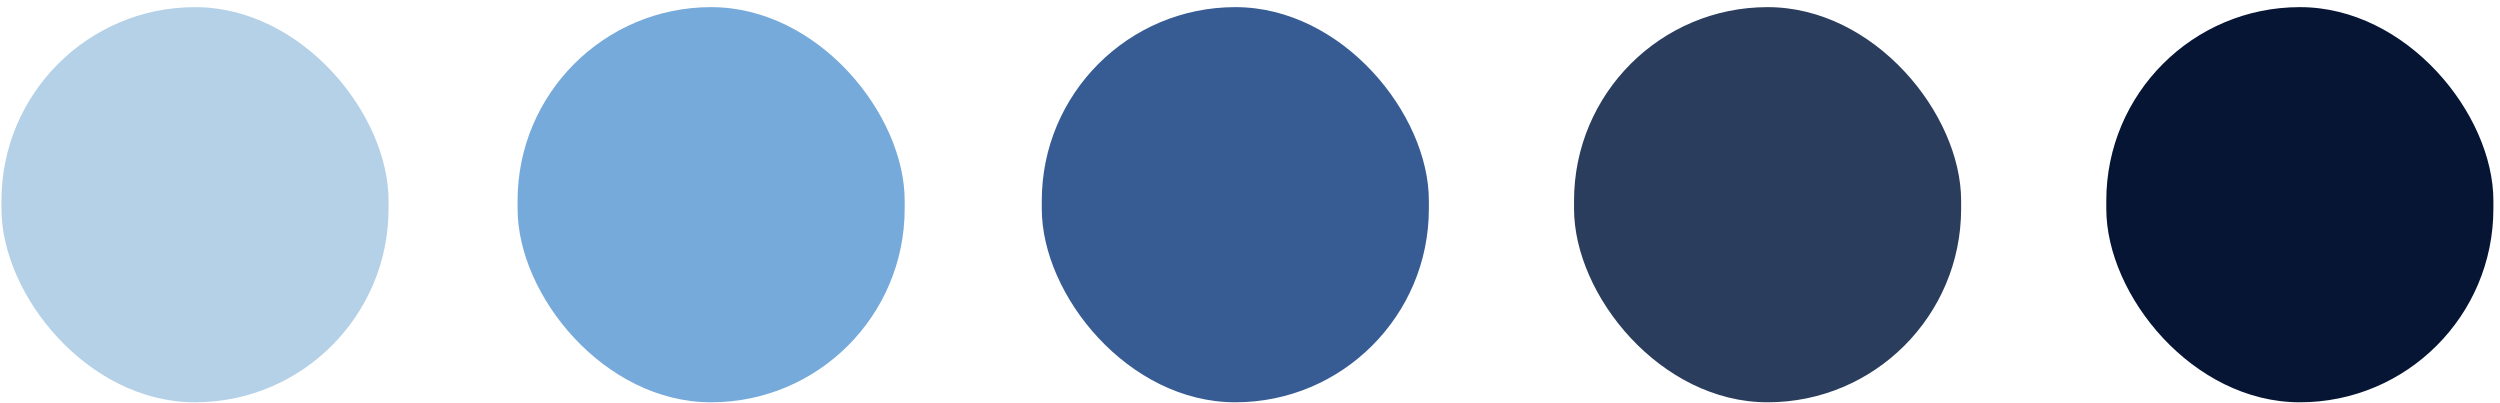 <?xml version="1.0" encoding="UTF-8"?> <svg xmlns="http://www.w3.org/2000/svg" width="310" height="50" viewBox="0 0 310 50" fill="none"><rect x="0.18" y="0.885" width="48" height="49" rx="24" fill="#B5D1E7"></rect><rect x="64.18" y="0.885" width="48" height="49" rx="24" fill="#76AADA"></rect><rect x="129.18" y="0.885" width="48" height="49" rx="24" fill="#375C94"></rect><rect x="195.18" y="0.885" width="48" height="49" rx="24" fill="#2B3D5D"></rect><rect x="261.18" y="0.885" width="48" height="49" rx="24" fill="#051533"></rect></svg> 